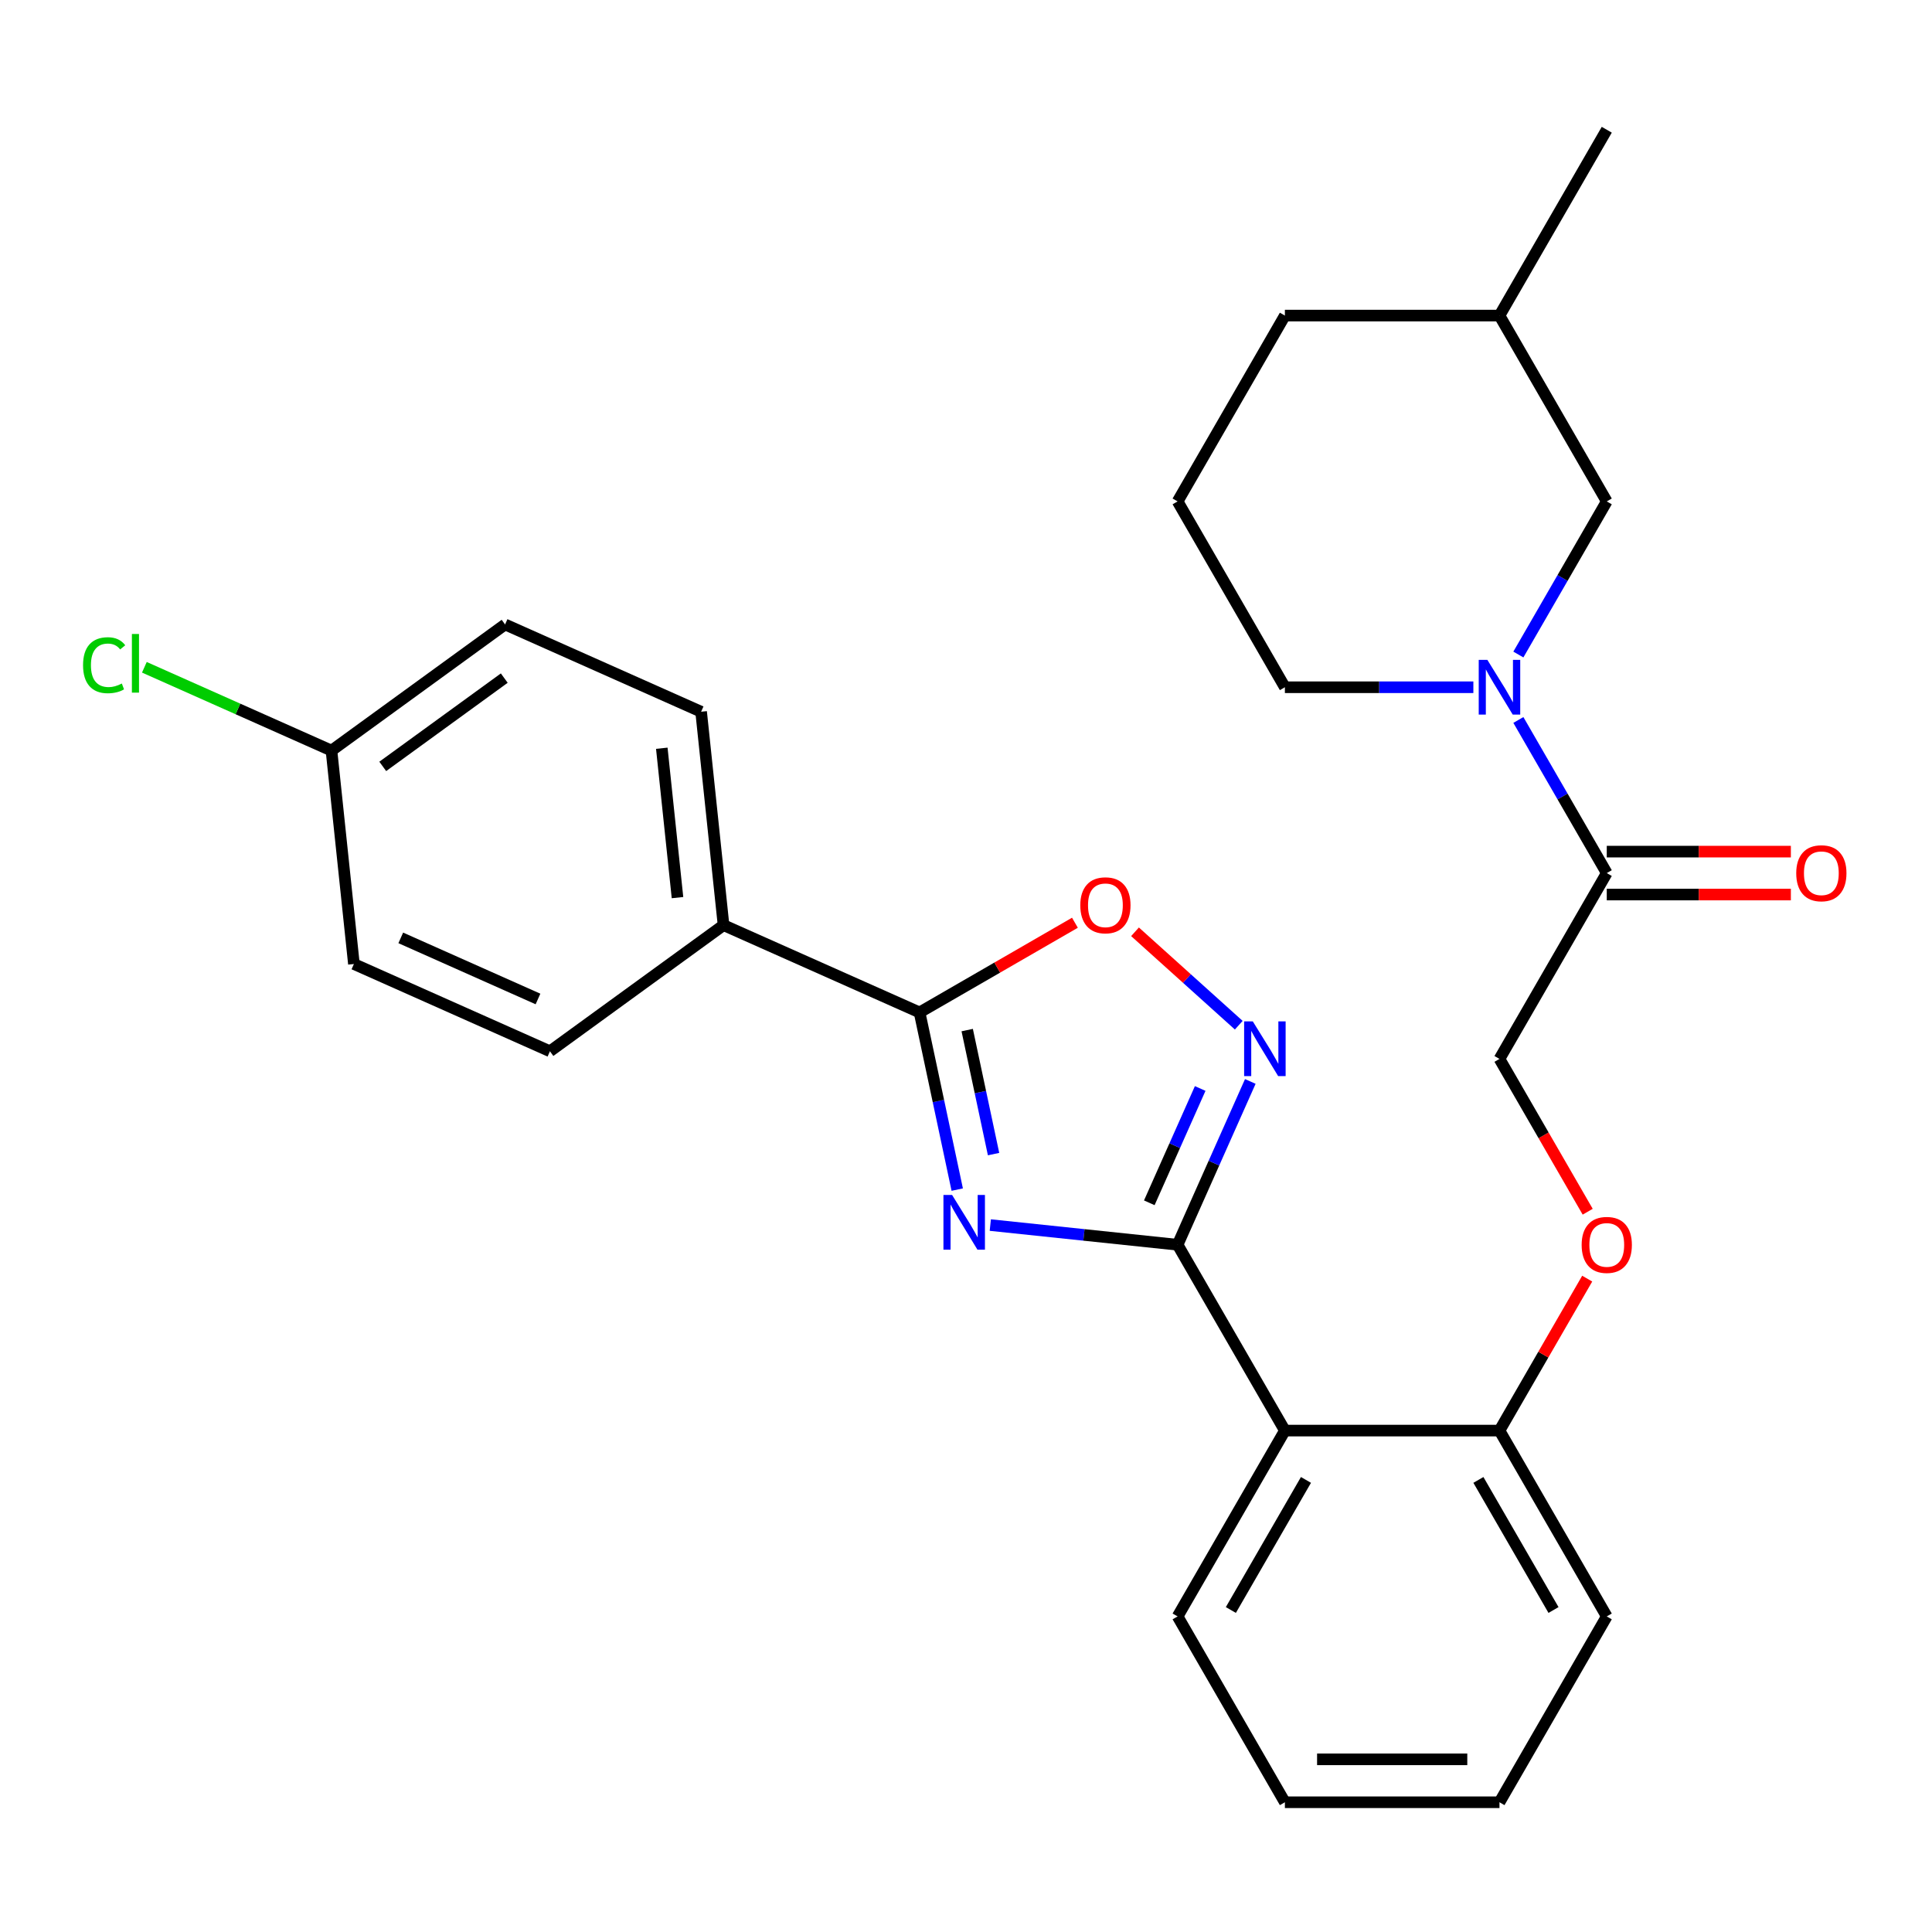 <?xml version='1.0' encoding='iso-8859-1'?>
<svg version='1.1' baseProfile='full'
              xmlns='http://www.w3.org/2000/svg'
                      xmlns:rdkit='http://www.rdkit.org/xml'
                      xmlns:xlink='http://www.w3.org/1999/xlink'
                  xml:space='preserve'
width='1000px' height='1000px' viewBox='0 0 1000 1000'>
<!-- END OF HEADER -->
<rect style='opacity:1.0;fill:#FFFFFF;stroke:none' width='1000' height='1000' x='0' y='0'> </rect>
<path class='bond-0' d='M 512.58,634.093 L 561.052,639.187' style='fill:none;fill-rule:evenodd;stroke:#0000FF;stroke-width:6px;stroke-linecap:butt;stroke-linejoin:miter;stroke-opacity:1' />
<path class='bond-0' d='M 561.052,639.187 L 609.523,644.282' style='fill:none;fill-rule:evenodd;stroke:#000000;stroke-width:6px;stroke-linecap:butt;stroke-linejoin:miter;stroke-opacity:1' />
<path class='bond-2' d='M 495.463,615.735 L 485.717,569.883' style='fill:none;fill-rule:evenodd;stroke:#0000FF;stroke-width:6px;stroke-linecap:butt;stroke-linejoin:miter;stroke-opacity:1' />
<path class='bond-2' d='M 485.717,569.883 L 475.971,524.031' style='fill:none;fill-rule:evenodd;stroke:#000000;stroke-width:6px;stroke-linecap:butt;stroke-linejoin:miter;stroke-opacity:1' />
<path class='bond-2' d='M 514.268,597.361 L 507.446,565.265' style='fill:none;fill-rule:evenodd;stroke:#0000FF;stroke-width:6px;stroke-linecap:butt;stroke-linejoin:miter;stroke-opacity:1' />
<path class='bond-2' d='M 507.446,565.265 L 500.623,533.168' style='fill:none;fill-rule:evenodd;stroke:#000000;stroke-width:6px;stroke-linecap:butt;stroke-linejoin:miter;stroke-opacity:1' />
<path class='bond-1' d='M 609.523,644.282 L 628.341,602.017' style='fill:none;fill-rule:evenodd;stroke:#000000;stroke-width:6px;stroke-linecap:butt;stroke-linejoin:miter;stroke-opacity:1' />
<path class='bond-1' d='M 628.341,602.017 L 647.158,559.753' style='fill:none;fill-rule:evenodd;stroke:#0000FF;stroke-width:6px;stroke-linecap:butt;stroke-linejoin:miter;stroke-opacity:1' />
<path class='bond-1' d='M 594.875,622.567 L 608.048,592.982' style='fill:none;fill-rule:evenodd;stroke:#000000;stroke-width:6px;stroke-linecap:butt;stroke-linejoin:miter;stroke-opacity:1' />
<path class='bond-1' d='M 608.048,592.982 L 621.22,563.397' style='fill:none;fill-rule:evenodd;stroke:#0000FF;stroke-width:6px;stroke-linecap:butt;stroke-linejoin:miter;stroke-opacity:1' />
<path class='bond-3' d='M 609.523,644.282 L 665.057,740.47' style='fill:none;fill-rule:evenodd;stroke:#000000;stroke-width:6px;stroke-linecap:butt;stroke-linejoin:miter;stroke-opacity:1' />
<path class='bond-28' d='M 641.182,530.645 L 614.332,506.469' style='fill:none;fill-rule:evenodd;stroke:#0000FF;stroke-width:6px;stroke-linecap:butt;stroke-linejoin:miter;stroke-opacity:1' />
<path class='bond-28' d='M 614.332,506.469 L 587.481,482.293' style='fill:none;fill-rule:evenodd;stroke:#FF0000;stroke-width:6px;stroke-linecap:butt;stroke-linejoin:miter;stroke-opacity:1' />
<path class='bond-5' d='M 475.971,524.031 L 516.177,500.818' style='fill:none;fill-rule:evenodd;stroke:#000000;stroke-width:6px;stroke-linecap:butt;stroke-linejoin:miter;stroke-opacity:1' />
<path class='bond-5' d='M 516.177,500.818 L 556.382,477.606' style='fill:none;fill-rule:evenodd;stroke:#FF0000;stroke-width:6px;stroke-linecap:butt;stroke-linejoin:miter;stroke-opacity:1' />
<path class='bond-7' d='M 475.971,524.031 L 374.505,478.855' style='fill:none;fill-rule:evenodd;stroke:#000000;stroke-width:6px;stroke-linecap:butt;stroke-linejoin:miter;stroke-opacity:1' />
<path class='bond-8' d='M 665.057,740.47 L 776.126,740.47' style='fill:none;fill-rule:evenodd;stroke:#000000;stroke-width:6px;stroke-linecap:butt;stroke-linejoin:miter;stroke-opacity:1' />
<path class='bond-20' d='M 665.057,740.47 L 609.523,836.658' style='fill:none;fill-rule:evenodd;stroke:#000000;stroke-width:6px;stroke-linecap:butt;stroke-linejoin:miter;stroke-opacity:1' />
<path class='bond-20' d='M 675.965,766.005 L 637.091,833.336' style='fill:none;fill-rule:evenodd;stroke:#000000;stroke-width:6px;stroke-linecap:butt;stroke-linejoin:miter;stroke-opacity:1' />
<path class='bond-4' d='M 785.904,372.655 L 808.782,412.28' style='fill:none;fill-rule:evenodd;stroke:#0000FF;stroke-width:6px;stroke-linecap:butt;stroke-linejoin:miter;stroke-opacity:1' />
<path class='bond-4' d='M 808.782,412.28 L 831.66,451.906' style='fill:none;fill-rule:evenodd;stroke:#000000;stroke-width:6px;stroke-linecap:butt;stroke-linejoin:miter;stroke-opacity:1' />
<path class='bond-9' d='M 785.904,338.781 L 808.782,299.156' style='fill:none;fill-rule:evenodd;stroke:#0000FF;stroke-width:6px;stroke-linecap:butt;stroke-linejoin:miter;stroke-opacity:1' />
<path class='bond-9' d='M 808.782,299.156 L 831.66,259.53' style='fill:none;fill-rule:evenodd;stroke:#000000;stroke-width:6px;stroke-linecap:butt;stroke-linejoin:miter;stroke-opacity:1' />
<path class='bond-16' d='M 762.609,355.718 L 713.833,355.718' style='fill:none;fill-rule:evenodd;stroke:#0000FF;stroke-width:6px;stroke-linecap:butt;stroke-linejoin:miter;stroke-opacity:1' />
<path class='bond-16' d='M 713.833,355.718 L 665.057,355.718' style='fill:none;fill-rule:evenodd;stroke:#000000;stroke-width:6px;stroke-linecap:butt;stroke-linejoin:miter;stroke-opacity:1' />
<path class='bond-6' d='M 831.66,451.906 L 776.126,548.094' style='fill:none;fill-rule:evenodd;stroke:#000000;stroke-width:6px;stroke-linecap:butt;stroke-linejoin:miter;stroke-opacity:1' />
<path class='bond-12' d='M 831.66,463.013 L 879.306,463.013' style='fill:none;fill-rule:evenodd;stroke:#000000;stroke-width:6px;stroke-linecap:butt;stroke-linejoin:miter;stroke-opacity:1' />
<path class='bond-12' d='M 879.306,463.013 L 926.951,463.013' style='fill:none;fill-rule:evenodd;stroke:#FF0000;stroke-width:6px;stroke-linecap:butt;stroke-linejoin:miter;stroke-opacity:1' />
<path class='bond-12' d='M 831.66,440.799 L 879.306,440.799' style='fill:none;fill-rule:evenodd;stroke:#000000;stroke-width:6px;stroke-linecap:butt;stroke-linejoin:miter;stroke-opacity:1' />
<path class='bond-12' d='M 879.306,440.799 L 926.951,440.799' style='fill:none;fill-rule:evenodd;stroke:#FF0000;stroke-width:6px;stroke-linecap:butt;stroke-linejoin:miter;stroke-opacity:1' />
<path class='bond-13' d='M 374.505,478.855 L 362.895,368.396' style='fill:none;fill-rule:evenodd;stroke:#000000;stroke-width:6px;stroke-linecap:butt;stroke-linejoin:miter;stroke-opacity:1' />
<path class='bond-13' d='M 350.672,464.608 L 342.545,387.287' style='fill:none;fill-rule:evenodd;stroke:#000000;stroke-width:6px;stroke-linecap:butt;stroke-linejoin:miter;stroke-opacity:1' />
<path class='bond-14' d='M 374.505,478.855 L 284.649,544.14' style='fill:none;fill-rule:evenodd;stroke:#000000;stroke-width:6px;stroke-linecap:butt;stroke-linejoin:miter;stroke-opacity:1' />
<path class='bond-10' d='M 776.126,740.47 L 798.83,701.144' style='fill:none;fill-rule:evenodd;stroke:#000000;stroke-width:6px;stroke-linecap:butt;stroke-linejoin:miter;stroke-opacity:1' />
<path class='bond-10' d='M 798.83,701.144 L 821.535,661.819' style='fill:none;fill-rule:evenodd;stroke:#FF0000;stroke-width:6px;stroke-linecap:butt;stroke-linejoin:miter;stroke-opacity:1' />
<path class='bond-23' d='M 776.126,740.47 L 831.66,836.658' style='fill:none;fill-rule:evenodd;stroke:#000000;stroke-width:6px;stroke-linecap:butt;stroke-linejoin:miter;stroke-opacity:1' />
<path class='bond-23' d='M 765.218,766.005 L 804.092,833.336' style='fill:none;fill-rule:evenodd;stroke:#000000;stroke-width:6px;stroke-linecap:butt;stroke-linejoin:miter;stroke-opacity:1' />
<path class='bond-21' d='M 831.66,259.53 L 776.126,163.342' style='fill:none;fill-rule:evenodd;stroke:#000000;stroke-width:6px;stroke-linecap:butt;stroke-linejoin:miter;stroke-opacity:1' />
<path class='bond-11' d='M 821.789,627.185 L 798.957,587.64' style='fill:none;fill-rule:evenodd;stroke:#FF0000;stroke-width:6px;stroke-linecap:butt;stroke-linejoin:miter;stroke-opacity:1' />
<path class='bond-11' d='M 798.957,587.64 L 776.126,548.094' style='fill:none;fill-rule:evenodd;stroke:#000000;stroke-width:6px;stroke-linecap:butt;stroke-linejoin:miter;stroke-opacity:1' />
<path class='bond-18' d='M 362.895,368.396 L 261.43,323.22' style='fill:none;fill-rule:evenodd;stroke:#000000;stroke-width:6px;stroke-linecap:butt;stroke-linejoin:miter;stroke-opacity:1' />
<path class='bond-17' d='M 284.649,544.14 L 183.183,498.964' style='fill:none;fill-rule:evenodd;stroke:#000000;stroke-width:6px;stroke-linecap:butt;stroke-linejoin:miter;stroke-opacity:1' />
<path class='bond-17' d='M 278.464,517.07 L 207.438,485.447' style='fill:none;fill-rule:evenodd;stroke:#000000;stroke-width:6px;stroke-linecap:butt;stroke-linejoin:miter;stroke-opacity:1' />
<path class='bond-15' d='M 171.573,388.504 L 183.183,498.964' style='fill:none;fill-rule:evenodd;stroke:#000000;stroke-width:6px;stroke-linecap:butt;stroke-linejoin:miter;stroke-opacity:1' />
<path class='bond-19' d='M 171.573,388.504 L 123.149,366.944' style='fill:none;fill-rule:evenodd;stroke:#000000;stroke-width:6px;stroke-linecap:butt;stroke-linejoin:miter;stroke-opacity:1' />
<path class='bond-19' d='M 123.149,366.944 L 74.724,345.384' style='fill:none;fill-rule:evenodd;stroke:#00CC00;stroke-width:6px;stroke-linecap:butt;stroke-linejoin:miter;stroke-opacity:1' />
<path class='bond-29' d='M 171.573,388.504 L 261.43,323.22' style='fill:none;fill-rule:evenodd;stroke:#000000;stroke-width:6px;stroke-linecap:butt;stroke-linejoin:miter;stroke-opacity:1' />
<path class='bond-29' d='M 198.109,396.683 L 261.008,350.984' style='fill:none;fill-rule:evenodd;stroke:#000000;stroke-width:6px;stroke-linecap:butt;stroke-linejoin:miter;stroke-opacity:1' />
<path class='bond-22' d='M 665.057,355.718 L 609.523,259.53' style='fill:none;fill-rule:evenodd;stroke:#000000;stroke-width:6px;stroke-linecap:butt;stroke-linejoin:miter;stroke-opacity:1' />
<path class='bond-26' d='M 609.523,836.658 L 665.057,932.846' style='fill:none;fill-rule:evenodd;stroke:#000000;stroke-width:6px;stroke-linecap:butt;stroke-linejoin:miter;stroke-opacity:1' />
<path class='bond-25' d='M 776.126,163.342 L 831.66,67.154' style='fill:none;fill-rule:evenodd;stroke:#000000;stroke-width:6px;stroke-linecap:butt;stroke-linejoin:miter;stroke-opacity:1' />
<path class='bond-31' d='M 776.126,163.342 L 665.057,163.342' style='fill:none;fill-rule:evenodd;stroke:#000000;stroke-width:6px;stroke-linecap:butt;stroke-linejoin:miter;stroke-opacity:1' />
<path class='bond-24' d='M 609.523,259.53 L 665.057,163.342' style='fill:none;fill-rule:evenodd;stroke:#000000;stroke-width:6px;stroke-linecap:butt;stroke-linejoin:miter;stroke-opacity:1' />
<path class='bond-30' d='M 831.66,836.658 L 776.126,932.846' style='fill:none;fill-rule:evenodd;stroke:#000000;stroke-width:6px;stroke-linecap:butt;stroke-linejoin:miter;stroke-opacity:1' />
<path class='bond-27' d='M 665.057,932.846 L 776.126,932.846' style='fill:none;fill-rule:evenodd;stroke:#000000;stroke-width:6px;stroke-linecap:butt;stroke-linejoin:miter;stroke-opacity:1' />
<path class='bond-27' d='M 681.718,910.632 L 759.465,910.632' style='fill:none;fill-rule:evenodd;stroke:#000000;stroke-width:6px;stroke-linecap:butt;stroke-linejoin:miter;stroke-opacity:1' />
<path  class='atom-0' d='M 492.803 618.512
L 502.083 633.512
Q 503.003 634.992, 504.483 637.672
Q 505.963 640.352, 506.043 640.512
L 506.043 618.512
L 509.803 618.512
L 509.803 646.832
L 505.923 646.832
L 495.963 630.432
Q 494.803 628.512, 493.563 626.312
Q 492.363 624.112, 492.003 623.432
L 492.003 646.832
L 488.323 646.832
L 488.323 618.512
L 492.803 618.512
' fill='#0000FF'/>
<path  class='atom-2' d='M 648.439 528.656
L 657.719 543.656
Q 658.639 545.136, 660.119 547.816
Q 661.599 550.496, 661.679 550.656
L 661.679 528.656
L 665.439 528.656
L 665.439 556.976
L 661.559 556.976
L 651.599 540.576
Q 650.439 538.656, 649.199 536.456
Q 647.999 534.256, 647.639 533.576
L 647.639 556.976
L 643.959 556.976
L 643.959 528.656
L 648.439 528.656
' fill='#0000FF'/>
<path  class='atom-5' d='M 769.866 341.558
L 779.146 356.558
Q 780.066 358.038, 781.546 360.718
Q 783.026 363.398, 783.106 363.558
L 783.106 341.558
L 786.866 341.558
L 786.866 369.878
L 782.986 369.878
L 773.026 353.478
Q 771.866 351.558, 770.626 349.358
Q 769.426 347.158, 769.066 346.478
L 769.066 369.878
L 765.386 369.878
L 765.386 341.558
L 769.866 341.558
' fill='#0000FF'/>
<path  class='atom-6' d='M 559.159 468.577
Q 559.159 461.777, 562.519 457.977
Q 565.879 454.177, 572.159 454.177
Q 578.439 454.177, 581.799 457.977
Q 585.159 461.777, 585.159 468.577
Q 585.159 475.457, 581.759 479.377
Q 578.359 483.257, 572.159 483.257
Q 565.919 483.257, 562.519 479.377
Q 559.159 475.497, 559.159 468.577
M 572.159 480.057
Q 576.479 480.057, 578.799 477.177
Q 581.159 474.257, 581.159 468.577
Q 581.159 463.017, 578.799 460.217
Q 576.479 457.377, 572.159 457.377
Q 567.839 457.377, 565.479 460.177
Q 563.159 462.977, 563.159 468.577
Q 563.159 474.297, 565.479 477.177
Q 567.839 480.057, 572.159 480.057
' fill='#FF0000'/>
<path  class='atom-11' d='M 818.66 644.362
Q 818.66 637.562, 822.02 633.762
Q 825.38 629.962, 831.66 629.962
Q 837.94 629.962, 841.3 633.762
Q 844.66 637.562, 844.66 644.362
Q 844.66 651.242, 841.26 655.162
Q 837.86 659.042, 831.66 659.042
Q 825.42 659.042, 822.02 655.162
Q 818.66 651.282, 818.66 644.362
M 831.66 655.842
Q 835.98 655.842, 838.3 652.962
Q 840.66 650.042, 840.66 644.362
Q 840.66 638.802, 838.3 636.002
Q 835.98 633.162, 831.66 633.162
Q 827.34 633.162, 824.98 635.962
Q 822.66 638.762, 822.66 644.362
Q 822.66 650.082, 824.98 652.962
Q 827.34 655.842, 831.66 655.842
' fill='#FF0000'/>
<path  class='atom-13' d='M 929.728 451.986
Q 929.728 445.186, 933.088 441.386
Q 936.448 437.586, 942.728 437.586
Q 949.008 437.586, 952.368 441.386
Q 955.728 445.186, 955.728 451.986
Q 955.728 458.866, 952.328 462.786
Q 948.928 466.666, 942.728 466.666
Q 936.488 466.666, 933.088 462.786
Q 929.728 458.906, 929.728 451.986
M 942.728 463.466
Q 947.048 463.466, 949.368 460.586
Q 951.728 457.666, 951.728 451.986
Q 951.728 446.426, 949.368 443.626
Q 947.048 440.786, 942.728 440.786
Q 938.408 440.786, 936.048 443.586
Q 933.728 446.386, 933.728 451.986
Q 933.728 457.706, 936.048 460.586
Q 938.408 463.466, 942.728 463.466
' fill='#FF0000'/>
<path  class='atom-20' d='M 42.988 344.309
Q 42.988 337.269, 46.268 333.589
Q 49.588 329.869, 55.868 329.869
Q 61.708 329.869, 64.828 333.989
L 62.188 336.149
Q 59.908 333.149, 55.868 333.149
Q 51.588 333.149, 49.308 336.029
Q 47.068 338.869, 47.068 344.309
Q 47.068 349.909, 49.388 352.789
Q 51.748 355.669, 56.308 355.669
Q 59.428 355.669, 63.068 353.789
L 64.188 356.789
Q 62.708 357.749, 60.468 358.309
Q 58.228 358.869, 55.748 358.869
Q 49.588 358.869, 46.268 355.109
Q 42.988 351.349, 42.988 344.309
' fill='#00CC00'/>
<path  class='atom-20' d='M 68.268 328.149
L 71.948 328.149
L 71.948 358.509
L 68.268 358.509
L 68.268 328.149
' fill='#00CC00'/>
</svg>
